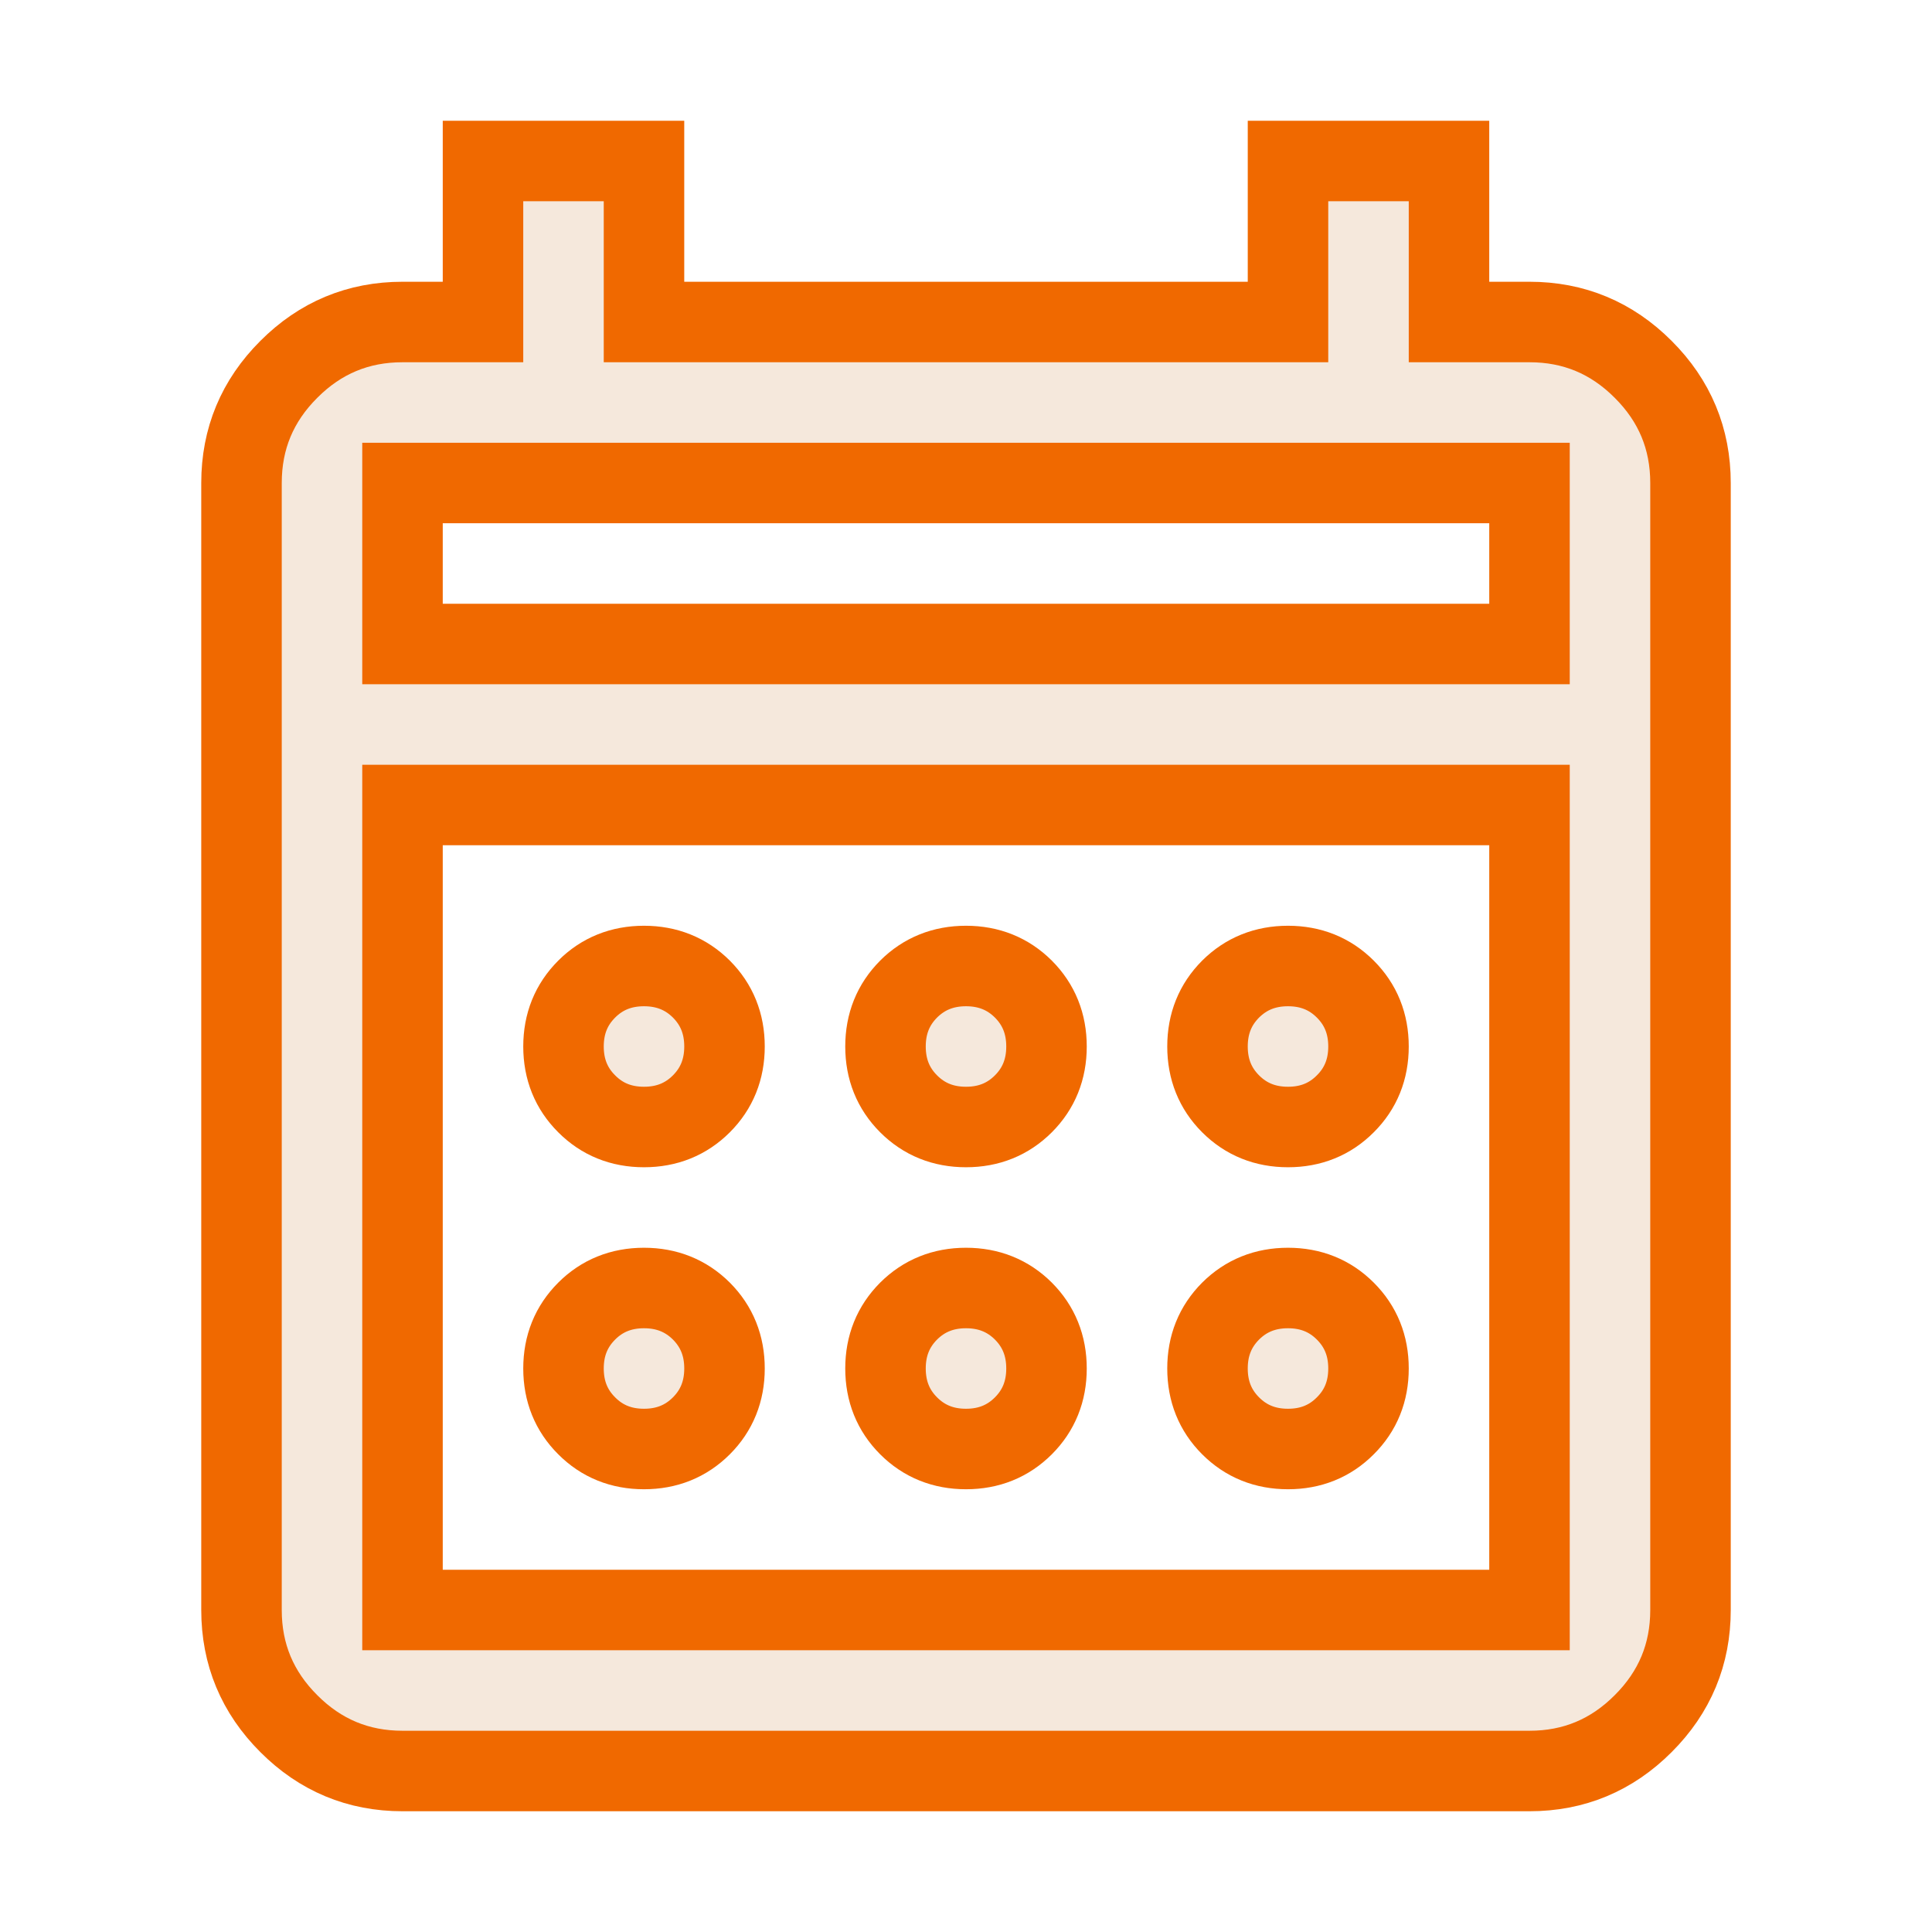 <?xml version="1.0" encoding="UTF-8"?> <svg xmlns="http://www.w3.org/2000/svg" viewBox="0 0 24.00 24.00" data-guides="{&quot;vertical&quot;:[],&quot;horizontal&quot;:[]}"><defs></defs><path fill="#f5e8dc" stroke="#f06900" fill-opacity="1" stroke-width="1" stroke-opacity="1" id="tSvg2989c48874" title="Path 3" d="M5 22C4.45 22 3.979 21.804 3.588 21.412C3.196 21.021 3 20.55 3 20C3 15.333 3 10.667 3 6C3 5.45 3.196 4.979 3.588 4.588C3.979 4.196 4.45 4 5 4C5.333 4 5.667 4 6 4C6 3.333 6 2.667 6 2C6.667 2 7.333 2 8 2C8 2.667 8 3.333 8 4C10.667 4 13.333 4 16 4C16 3.333 16 2.667 16 2C16.667 2 17.333 2 18 2C18 2.667 18 3.333 18 4C18.333 4 18.667 4 19 4C19.55 4 20.021 4.196 20.412 4.588C20.804 4.979 21 5.45 21 6C21 10.667 21 15.333 21 20C21 20.55 20.804 21.021 20.412 21.412C20.021 21.804 19.55 22 19 22C14.333 22 9.667 22 5 22ZM5 20C9.667 20 14.333 20 19 20C19 16.666 19 13.333 19 10C14.333 10 9.667 10 5 10C5 13.333 5 16.666 5 20ZM5 8C9.667 8 14.333 8 19 8C19 7.333 19 6.667 19 6C14.333 6 9.667 6 5 6C5 6.667 5 7.333 5 8ZM5 8C5 7.333 5 6.667 5 6ZM12 14C11.717 14 11.479 13.904 11.287 13.712C11.096 13.521 11 13.283 11 13C11 12.716 11.096 12.479 11.287 12.287C11.479 12.096 11.717 12 12 12C12.283 12 12.521 12.096 12.713 12.287C12.904 12.479 13 12.716 13 13C13 13.283 12.904 13.521 12.713 13.712C12.521 13.904 12.283 14 12 14ZM8 14C7.717 14 7.479 13.904 7.288 13.712C7.096 13.521 7 13.283 7 13C7 12.716 7.096 12.479 7.288 12.287C7.479 12.096 7.717 12 8 12C8.283 12 8.521 12.096 8.713 12.287C8.904 12.479 9 12.716 9 13C9 13.283 8.904 13.521 8.713 13.712C8.521 13.904 8.283 14 8 14ZM16 14C15.717 14 15.479 13.904 15.287 13.712C15.096 13.521 15 13.283 15 13C15 12.716 15.096 12.479 15.287 12.287C15.479 12.096 15.717 12 16 12C16.283 12 16.521 12.096 16.712 12.287C16.904 12.479 17 12.716 17 13C17 13.283 16.904 13.521 16.712 13.712C16.521 13.904 16.283 14 16 14ZM12 18C11.717 18 11.479 17.904 11.287 17.712C11.096 17.521 11 17.283 11 17C11 16.716 11.096 16.479 11.287 16.287C11.479 16.096 11.717 16 12 16C12.283 16 12.521 16.096 12.713 16.287C12.904 16.479 13 16.716 13 17C13 17.283 12.904 17.521 12.713 17.712C12.521 17.904 12.283 18 12 18ZM8 18C7.717 18 7.479 17.904 7.288 17.712C7.096 17.521 7 17.283 7 17C7 16.716 7.096 16.479 7.288 16.287C7.479 16.096 7.717 16 8 16C8.283 16 8.521 16.096 8.713 16.287C8.904 16.479 9 16.716 9 17C9 17.283 8.904 17.521 8.713 17.712C8.521 17.904 8.283 18 8 18ZM16 18C15.717 18 15.479 17.904 15.287 17.712C15.096 17.521 15 17.283 15 17C15 16.716 15.096 16.479 15.287 16.287C15.479 16.096 15.717 16 16 16C16.283 16 16.521 16.096 16.712 16.287C16.904 16.479 17 16.716 17 17C17 17.283 16.904 17.521 16.712 17.712C16.521 17.904 16.283 18 16 18Z"></path></svg> 